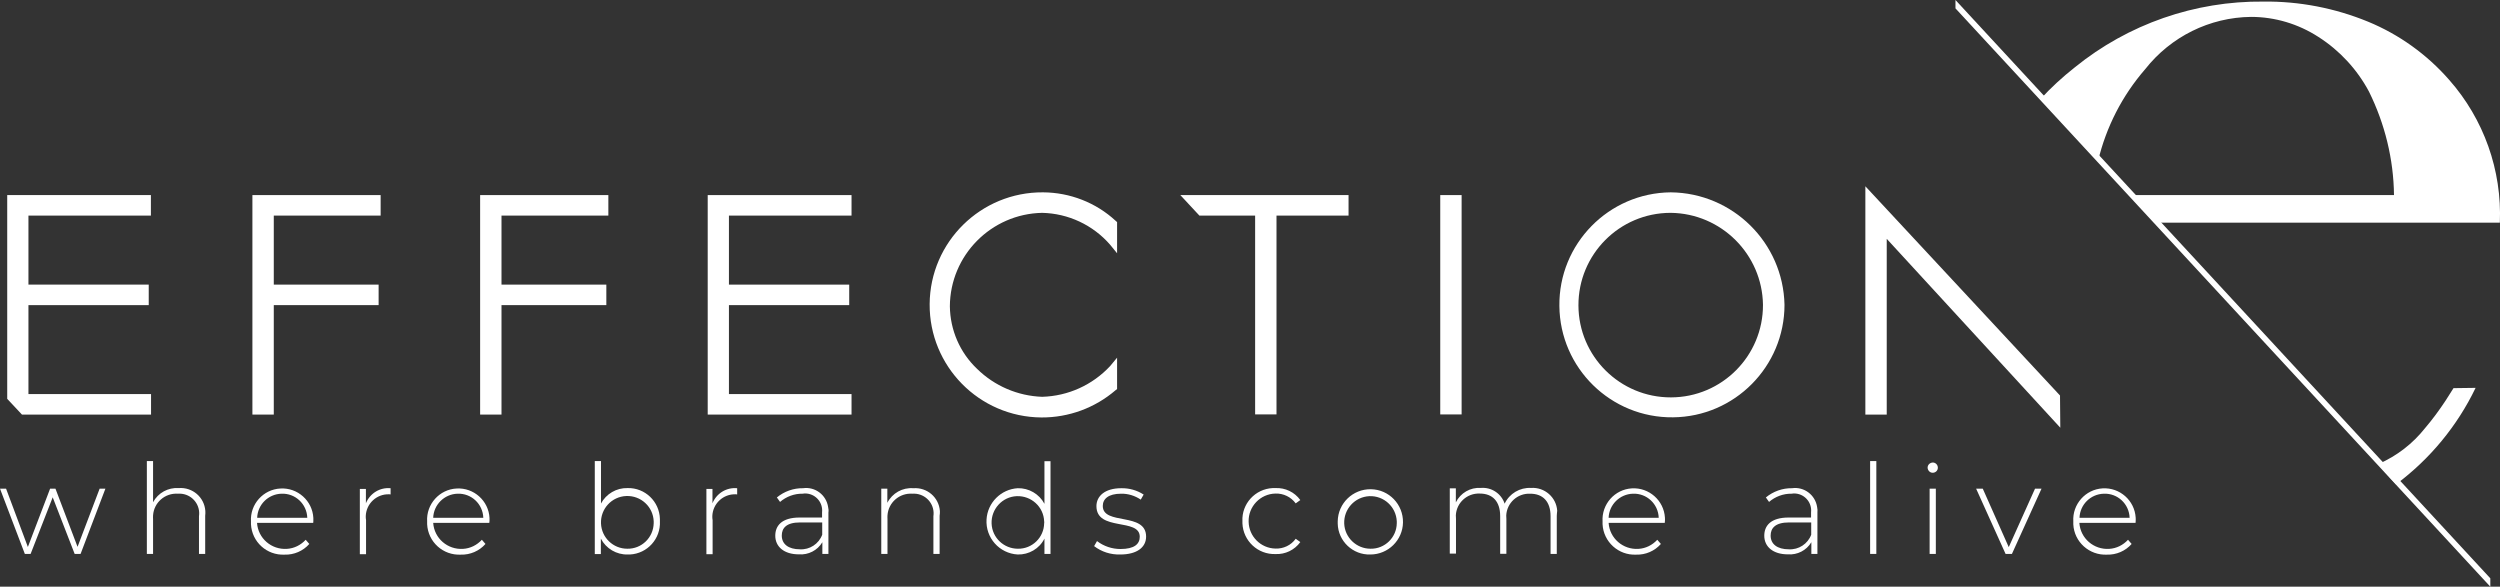 <svg xmlns="http://www.w3.org/2000/svg" xmlns:xlink="http://www.w3.org/1999/xlink" id="Lag_1" x="0px" y="0px" viewBox="0 0 173.13 40.63" style="enable-background:new 0 0 173.13 40.63;" xml:space="preserve"><rect x="0" y="0" width="173.13" height="40.63" fill="#333333" stroke="none"/><style type="text/css">	.st0{clip-path:url(#SVGID_00000161616670536441658710000009749757559061693607_);}	.st1{fill:#FFFFFF;}</style><g id="Group_407" transform="translate(0 0)">	<g>		<defs>			<rect id="SVGID_1_" width="173.13" height="40.63"></rect>		</defs>		<clipPath id="SVGID_00000152228494654071438620000013522999622345915288_">			<use xlink:href="#SVGID_1_" style="overflow:visible;"></use>		</clipPath>		<g id="Group_1" transform="translate(0 0)" style="clip-path:url(#SVGID_00000152228494654071438620000013522999622345915288_);">			<path id="Path_1" class="st1" d="M148.56,4.79c1.77-2.25,4.46-3.59,7.33-3.62c1.66,0,3.28,0.49,4.67,1.39    c1.47,0.94,2.68,2.25,3.5,3.79c1.1,2.23,1.7,4.67,1.73,7.16h-18.27l1.78,1.91h23.82c0.15-3.63-1.11-7.17-3.51-9.89    c-1.54-1.76-3.46-3.14-5.62-4.03c-2.29-0.94-4.76-1.42-7.24-1.39c-4.75-0.05-9.37,1.56-13.06,4.55c-0.85,0.67-1.65,1.4-2.38,2.2    l3.98,4.31C145.85,8.8,146.97,6.62,148.56,4.79"></path>			<path id="Path_2" class="st1" d="M172.46,40.63L135.42,0.58V0l37.04,40.05L172.46,40.63z"></path>			<path id="Path_3" class="st1" d="M169.91,26.88l-0.54,0.85c-0.44,0.67-0.92,1.32-1.44,1.93c-0.85,1.07-1.94,1.91-3.19,2.46    l0.44,0.58l0.75,0.84c2.35-1.75,4.24-4.04,5.51-6.68L169.91,26.88z"></path>			<path id="Path_4" class="st1" d="M1.52,28.71h8.94v-1.42H1.97v-6.16h8.33v-1.42H1.97v-4.78h8.48v-1.42H0.5v14.11L1.52,28.71z"></path>			<path id="Path_5" class="st1" d="M17.48,28.71h1.48v-7.58h7.26v-1.42h-7.26v-4.78h7.4v-1.42h-8.88V28.71z"></path>			<path id="Path_6" class="st1" d="M33.25,28.71h1.48v-7.58h7.26v-1.42h-7.26v-4.78h7.4v-1.42h-8.88V28.71z"></path>			<path id="Path_7" class="st1" d="M49.01,28.71h9.96v-1.42h-8.49v-6.16h8.33v-1.42h-8.33v-4.78h8.49v-1.42h-9.96V28.71z"></path>			<path id="Path_8" class="st1" d="M72.23,13.32c-4.3-0.03-7.82,3.43-7.85,7.74c-0.03,4.3,3.43,7.82,7.74,7.85    c1.89,0.01,3.71-0.66,5.14-1.89l0.1-0.08v-2.17l-0.48,0.58c-1.22,1.31-2.91,2.08-4.71,2.13c-1.69-0.06-3.3-0.75-4.51-1.94    c-1.19-1.13-1.86-2.69-1.88-4.33c0.02-3.53,2.86-6.4,6.39-6.47c1.81,0.04,3.52,0.84,4.71,2.21l0.48,0.59v-2.16l-0.09-0.08    C75.9,14.03,74.1,13.33,72.23,13.32"></path>			<path id="Path_9" class="st1" d="M83.06,14.93h3.86v13.77h1.48V14.93h4.99v-1.42H81.74L83.06,14.93z"></path>			<rect id="Rectangle_1" x="99.74" y="13.51" class="st1" width="1.48" height="15.19"></rect>			<path id="Path_10" class="st1" d="M115.7,13.32c-4.3,0.04-7.76,3.57-7.71,7.87c0.04,4.3,3.57,7.76,7.87,7.71    c4.27-0.04,7.72-3.52,7.72-7.79C123.49,16.81,120,13.36,115.7,13.32 M122.09,21.11c0.01,3.53-2.84,6.4-6.37,6.41    c-3.53,0.01-6.4-2.84-6.41-6.37s2.84-6.4,6.37-6.41c0.01,0,0.01,0,0.02,0C119.2,14.78,122.04,17.61,122.09,21.11"></path>			<path id="Path_11" class="st1" d="M142.66,27.39L129.18,12.9v15.81h1.48V16.54l12.02,13.08L142.66,27.39z"></path>			<path id="Path_12" class="st1" d="M7.3,33.84l-1.72,4.52H5.17l-1.52-3.92l-1.53,3.92h-0.4L0,33.84h0.42l1.51,4.04l1.54-4.04h0.37    l1.53,4.03l1.53-4.03H7.3z"></path>			<path id="Path_13" class="st1" d="M14.21,35.72v2.64h-0.43v-2.61c0.11-0.75-0.41-1.44-1.16-1.55c-0.1-0.01-0.2-0.02-0.3-0.01    c-0.89-0.06-1.66,0.61-1.72,1.5c-0.01,0.09,0,0.17,0,0.26v2.41h-0.43v-6.43h0.43v2.85c0.35-0.65,1.04-1.03,1.78-0.98    c0.95-0.07,1.77,0.63,1.84,1.58C14.23,35.5,14.22,35.61,14.21,35.72"></path>			<path id="Path_14" class="st1" d="M21.69,36.21H17.8c0.07,1.07,1,1.87,2.07,1.8c0.5-0.03,0.96-0.26,1.3-0.63l0.25,0.29    c-0.43,0.49-1.06,0.76-1.71,0.74c-1.23,0.06-2.27-0.88-2.33-2.11c0-0.06,0-0.13,0-0.19c-0.07-1.19,0.85-2.22,2.04-2.28    c1.19-0.07,2.22,0.85,2.28,2.04c0,0.08,0,0.15,0,0.23C21.7,36.12,21.69,36.16,21.69,36.21 M17.81,35.86h3.47    c-0.03-0.96-0.83-1.71-1.79-1.67C18.57,34.22,17.84,34.95,17.81,35.86"></path>			<path id="Path_15" class="st1" d="M27.05,33.81v0.43c-0.03,0-0.07-0.01-0.1-0.01c-0.86-0.03-1.59,0.64-1.62,1.51    c0,0.09,0,0.19,0.02,0.28v2.36h-0.43v-4.52h0.42v0.99C25.63,34.15,26.32,33.74,27.05,33.81"></path>			<path id="Path_16" class="st1" d="M33.89,36.21H30c0.07,1.07,1,1.87,2.07,1.8c0.5-0.03,0.96-0.26,1.3-0.63l0.25,0.29    c-0.43,0.49-1.06,0.76-1.71,0.74c-1.23,0.06-2.27-0.88-2.33-2.11c0-0.06,0-0.13,0-0.19c-0.07-1.19,0.85-2.22,2.04-2.28    c1.19-0.07,2.22,0.85,2.28,2.04c0,0.08,0,0.15,0,0.23C33.89,36.12,33.88,36.16,33.89,36.21 M30,35.86h3.47    c-0.03-0.96-0.83-1.71-1.79-1.67C30.77,34.22,30.03,34.95,30,35.86"></path>			<path id="Path_17" class="st1" d="M45.7,36.1c0.06,1.21-0.87,2.24-2.08,2.3c-0.05,0-0.1,0-0.15,0c-0.78,0.02-1.5-0.41-1.86-1.1    v1.07h-0.42v-6.44h0.43v2.94c0.36-0.67,1.07-1.09,1.84-1.07c1.21-0.03,2.21,0.93,2.24,2.14C45.7,35.99,45.7,36.05,45.7,36.1     M45.27,36.1c-0.04-1.01-0.89-1.79-1.9-1.75c-1.01,0.04-1.79,0.89-1.75,1.9c0.04,0.98,0.84,1.75,1.82,1.75    c0.99,0.02,1.81-0.77,1.83-1.77C45.27,36.19,45.27,36.15,45.27,36.1"></path>			<path id="Path_18" class="st1" d="M51.05,33.81v0.43c-0.04,0-0.07-0.01-0.1-0.01c-0.86-0.03-1.59,0.64-1.62,1.51    c0,0.09,0,0.19,0.02,0.28v2.36h-0.43v-4.52h0.42v0.99C49.63,34.15,50.32,33.74,51.05,33.81"></path>			<path id="Path_19" class="st1" d="M57.37,35.49v2.87h-0.42v-0.81c-0.34,0.57-0.97,0.89-1.63,0.84c-1.01,0-1.63-0.52-1.63-1.29    c0-0.68,0.43-1.26,1.69-1.26h1.55v-0.36c0.07-0.65-0.4-1.23-1.05-1.3c-0.1-0.01-0.2-0.01-0.3,0.01c-0.57-0.01-1.13,0.2-1.56,0.57    l-0.22-0.31c0.51-0.42,1.15-0.65,1.81-0.64c0.84-0.12,1.62,0.47,1.74,1.31C57.38,35.24,57.39,35.37,57.37,35.49 M56.94,37.03    v-0.85H55.4c-0.94,0-1.26,0.39-1.26,0.91c0,0.59,0.46,0.95,1.26,0.95C56.07,38.08,56.7,37.67,56.94,37.03"></path>			<path id="Path_20" class="st1" d="M65.07,35.72v2.64h-0.43v-2.61c0.11-0.75-0.41-1.44-1.16-1.55c-0.1-0.01-0.2-0.02-0.3-0.01    c-0.89-0.06-1.66,0.61-1.72,1.5c-0.01,0.09,0,0.17,0,0.26v2.41h-0.43v-4.52h0.42v0.98c0.34-0.67,1.05-1.07,1.8-1.01    c0.95-0.07,1.77,0.63,1.84,1.58C65.09,35.5,65.09,35.61,65.07,35.72"></path>			<path id="Path_21" class="st1" d="M72.75,31.93v6.43h-0.42V37.3c-0.35,0.7-1.08,1.12-1.85,1.1c-1.27-0.07-2.24-1.16-2.16-2.43    c0.07-1.16,1-2.09,2.16-2.16c0.77-0.02,1.49,0.4,1.85,1.08v-2.95H72.75z M72.31,36.1c-0.04-1.01-0.9-1.78-1.9-1.74    s-1.78,0.9-1.74,1.9c0.04,0.98,0.85,1.74,1.82,1.74c0.99,0.02,1.81-0.78,1.82-1.77C72.32,36.19,72.32,36.14,72.31,36.1"></path>			<path id="Path_22" class="st1" d="M75.77,37.82l0.2-0.35c0.47,0.36,1.04,0.55,1.63,0.55c0.95,0,1.33-0.34,1.33-0.85    c0-1.32-3-0.35-3-2.12c0-0.68,0.57-1.24,1.72-1.24c0.55-0.01,1.09,0.14,1.55,0.44L79,34.6c-0.4-0.27-0.88-0.42-1.36-0.41    c-0.88,0-1.27,0.36-1.27,0.85c0,1.36,3,0.4,3,2.12c0,0.74-0.63,1.24-1.79,1.24C76.93,38.42,76.29,38.22,75.77,37.82"></path>			<path id="Path_23" class="st1" d="M86.04,36.1c-0.06-1.21,0.88-2.24,2.1-2.3c0.06,0,0.13,0,0.19,0c0.68-0.03,1.32,0.28,1.72,0.83    l-0.32,0.23c-0.32-0.44-0.85-0.7-1.4-0.68c-1.05,0.02-1.89,0.9-1.86,1.95c0.02,1.02,0.84,1.84,1.86,1.86    c0.55,0.02,1.08-0.23,1.4-0.68l0.32,0.23c-0.4,0.55-1.04,0.86-1.72,0.83c-1.22,0.04-2.24-0.91-2.29-2.13    C86.04,36.21,86.04,36.15,86.04,36.1"></path>			<path id="Path_24" class="st1" d="M92.64,36.1c0.02-1.25,1.05-2.24,2.3-2.22c1.25,0.02,2.24,1.05,2.22,2.3    c-0.02,1.23-1.03,2.22-2.26,2.22c-1.21,0.04-2.23-0.92-2.26-2.13C92.64,36.21,92.64,36.16,92.64,36.1 M96.73,36.1    c-0.05-1.01-0.9-1.78-1.9-1.74c-1.01,0.05-1.78,0.9-1.74,1.9c0.04,0.97,0.85,1.74,1.82,1.74c0.99,0.02,1.81-0.78,1.82-1.77    C96.73,36.19,96.73,36.15,96.73,36.1"></path>			<path id="Path_25" class="st1" d="M107.81,35.72v2.64h-0.43v-2.61c0-1.02-0.53-1.56-1.41-1.56c-0.88-0.04-1.62,0.64-1.66,1.51    c0,0.08,0,0.16,0.01,0.24v2.41h-0.43v-2.61c0-1.02-0.53-1.56-1.41-1.56c-0.88-0.04-1.62,0.64-1.66,1.51c0,0.08,0,0.16,0.01,0.24    v2.41h-0.43v-4.52h0.42v0.97c0.32-0.65,1-1.05,1.73-1c0.74-0.06,1.42,0.39,1.65,1.09c0.33-0.7,1.05-1.13,1.83-1.09    c0.94-0.06,1.75,0.65,1.81,1.58C107.82,35.5,107.82,35.61,107.81,35.72"></path>			<path id="Path_26" class="st1" d="M115.29,36.21h-3.89c0.07,1.07,1,1.87,2.07,1.8c0.5-0.03,0.96-0.26,1.3-0.63l0.25,0.29    c-0.43,0.49-1.06,0.76-1.71,0.74c-1.22,0.06-2.27-0.88-2.33-2.11c0-0.06,0-0.13,0-0.19c-0.07-1.19,0.84-2.22,2.03-2.29    c1.19-0.07,2.22,0.84,2.29,2.03c0,0.08,0.01,0.16,0,0.25C115.29,36.12,115.29,36.16,115.29,36.21 M111.4,35.86h3.47    c-0.03-0.96-0.83-1.71-1.79-1.67C112.17,34.22,111.43,34.95,111.4,35.86"></path>			<path id="Path_27" class="st1" d="M125.86,35.49v2.87h-0.42v-0.81c-0.34,0.57-0.97,0.89-1.63,0.84c-1.01,0-1.63-0.52-1.63-1.29    c0-0.68,0.43-1.26,1.69-1.26h1.55v-0.36c0.07-0.65-0.4-1.23-1.05-1.3c-0.1-0.01-0.2-0.01-0.3,0.01c-0.57-0.01-1.13,0.2-1.56,0.57    l-0.22-0.31c0.51-0.42,1.15-0.65,1.81-0.64c0.84-0.12,1.62,0.47,1.74,1.31C125.87,35.24,125.87,35.37,125.86,35.49 M125.43,37.03    v-0.85h-1.54c-0.94,0-1.27,0.39-1.27,0.91c0,0.59,0.46,0.95,1.26,0.95C124.56,38.08,125.19,37.67,125.43,37.03"></path>			<rect id="Rectangle_2" x="129.51" y="31.93" class="st1" width="0.43" height="6.43"></rect>			<path id="Path_28" class="st1" d="M133.49,32.39c0-0.2,0.16-0.35,0.36-0.36c0.19,0,0.35,0.16,0.35,0.36s-0.16,0.35-0.36,0.35    C133.65,32.74,133.5,32.58,133.49,32.39 M133.63,33.84h0.43v4.52h-0.43V33.84z"></path>			<path id="Path_29" class="st1" d="M141.38,33.84l-2.05,4.52h-0.44l-2.04-4.52h0.46l1.8,4.05l1.82-4.05H141.38z"></path>			<path id="Path_30" class="st1" d="M147.89,36.21H144c0.07,1.07,1,1.87,2.07,1.8c0.5-0.03,0.96-0.26,1.3-0.63l0.25,0.29    c-0.43,0.49-1.06,0.76-1.71,0.74c-1.22,0.06-2.27-0.88-2.33-2.1c0-0.07,0-0.13,0-0.2c-0.07-1.19,0.84-2.22,2.03-2.29    c1.19-0.07,2.22,0.84,2.29,2.03c0,0.08,0.01,0.16,0,0.25C147.9,36.12,147.89,36.16,147.89,36.21 M144.01,35.86h3.47    c-0.03-0.96-0.83-1.71-1.79-1.67C144.77,34.22,144.04,34.95,144.01,35.86"></path>		</g>	</g></g></svg>